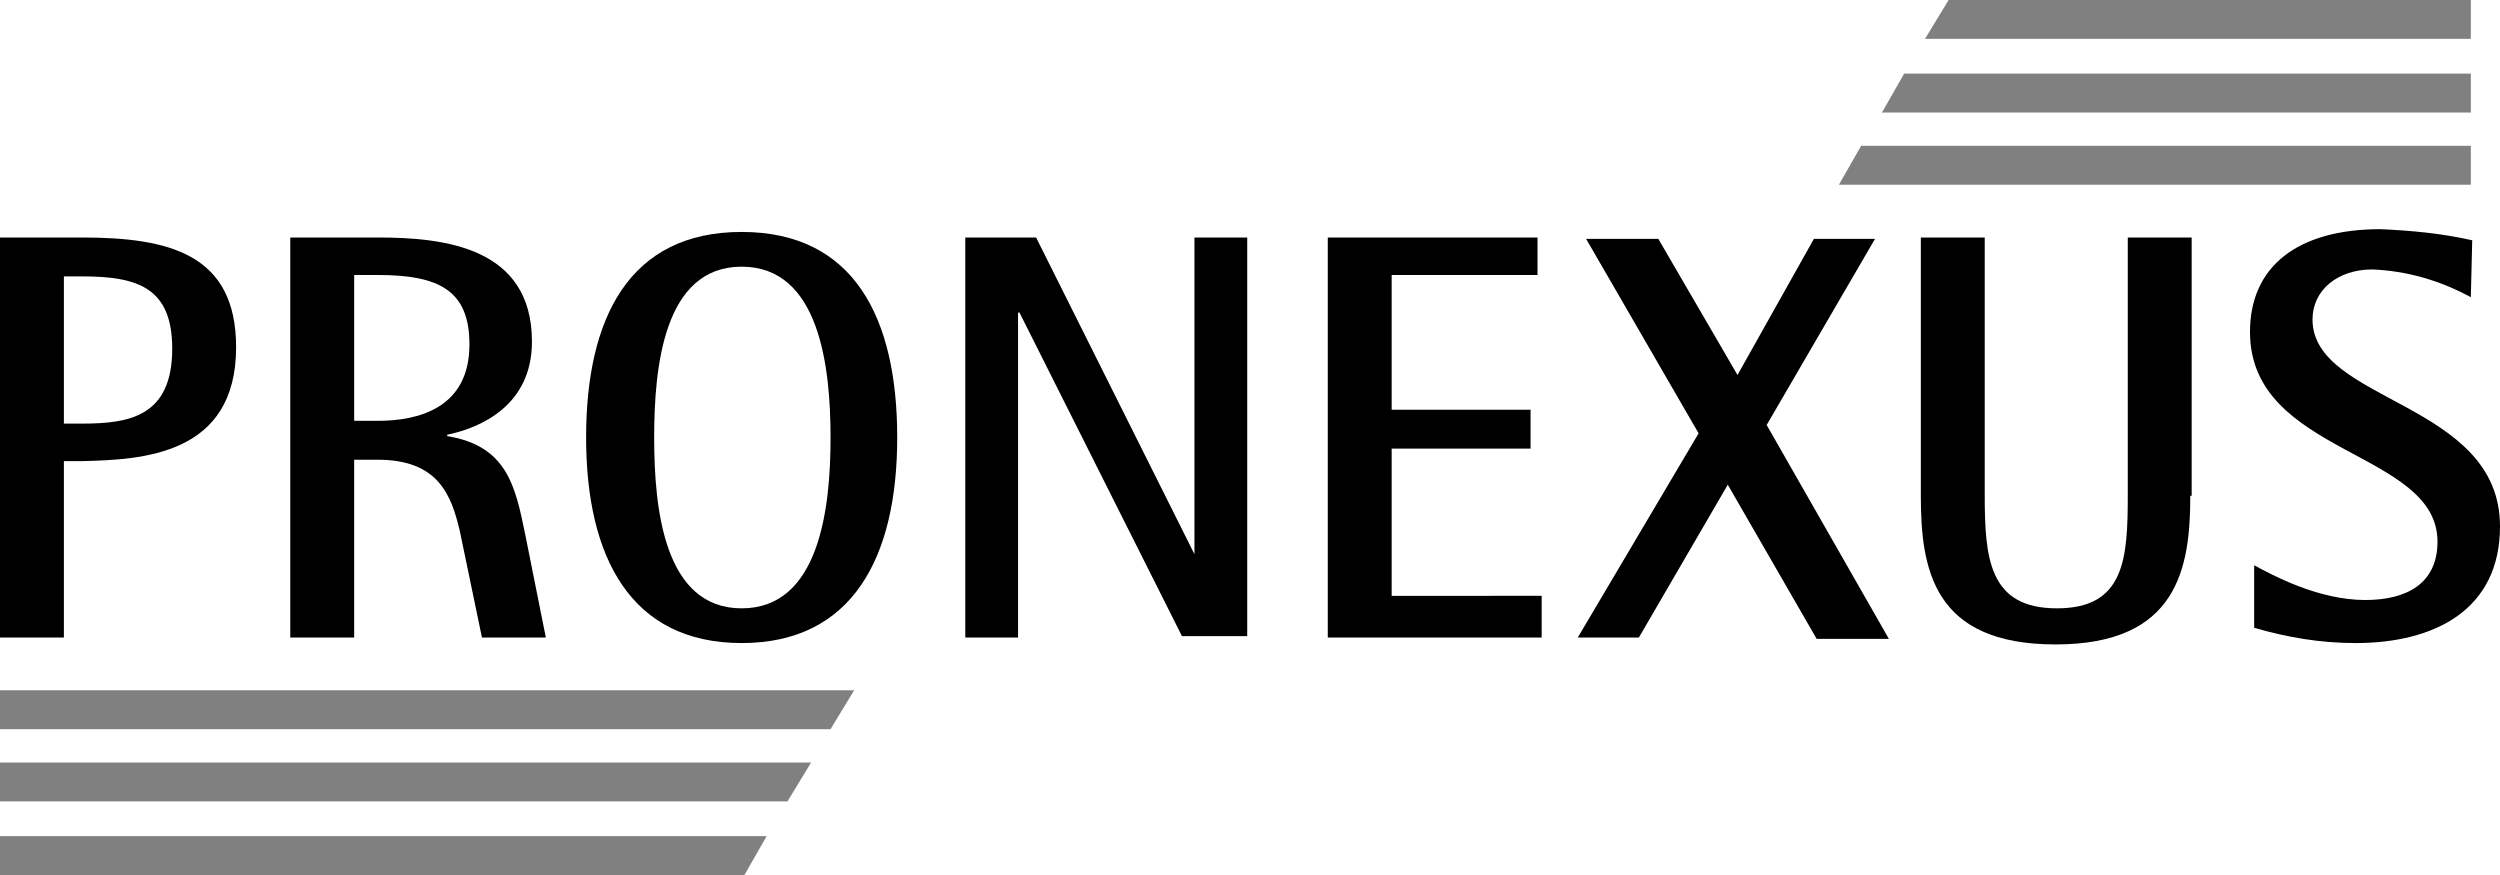 <?xml version="1.0" encoding="utf-8"?>
<!-- Generator: Adobe Illustrator 27.9.0, SVG Export Plug-In . SVG Version: 6.00 Build 0)  -->
<svg version="1.1" id="logo" xmlns="http://www.w3.org/2000/svg" xmlns:xlink="http://www.w3.org/1999/xlink" x="0px" y="0px"
	 viewBox="0 0 180 63" style="enable-background:new 0 0 180 63;" xml:space="preserve">
<style type="text/css">
	.st0{fill:#808080;}
</style>
<path id="パス_1" d="M0,17.1h5.9c6.3,0,11.1,1.2,11.1,7.9c0,7.8-6.8,8.1-11.1,8.2H4.6v12.7H0V17.1z M4.6,30.5h1.3
	c3.4,0,6.5-0.5,6.5-5.4c0-4.4-2.5-5.2-6.5-5.2H4.6V30.5z"/>
<path id="パス_2" d="M20.9,17.1h6.3c4.8,0,11.1,0.7,11.1,7.5c0,4.6-3.7,6.2-6.1,6.7v0.1c4.3,0.7,4.9,3.6,5.6,7l1.5,7.5h-4.6
	l-1.6-7.7c-0.6-2.5-1.5-5.1-5.9-5.1h-1.7v12.8h-4.6L20.9,17.1z M25.5,30.3h1.7c2.9,0,6.6-0.9,6.6-5.5c0-3.9-2.2-5-6.6-5h-1.7V30.3z"
	/>
<path id="パス_3" d="M42.2,31.5c0-8.6,3.1-14.8,11.2-14.8s11.2,6.2,11.2,14.8s-3.2,14.8-11.2,14.8S42.2,40.1,42.2,31.5 M53.4,43.8
	c5.6,0,6.4-7.2,6.4-12.3S59,19.2,53.4,19.2s-6.3,7.2-6.3,12.3S47.8,43.8,53.4,43.8"/>
<path id="パス_4" d="M69.5,17.1h5.1L86,39.9H86V17.1h3.8v28.7h-4.7L73.4,22.5h-0.1v23.4h-3.8L69.5,17.1z"/>
<path id="パス_5" d="M95.6,17.1h15.1v2.7h-10.5v9.7h10v2.8h-10v10.6H111v3H95.6V17.1z"/>
<path id="パス_6" d="M122.3,31.2l-8.1-14h5.2l5.7,9.8l5.5-9.8h4.4l-7.8,13.4l8.8,15.4h-5.2l-6.4-11.1L118,45.9h-4.4L122.3,31.2z"
	/>
<path id="パス_7" d="M157.7,35.7c0,5.2-0.9,10.7-9.7,10.7s-9.7-5.4-9.7-10.7V17.1h4.6v18.5c0,4.6,0.3,8.2,5.2,8.2s5.1-3.6,5.1-8.2
	V17.1h4.6V35.7z"/>
<path id="パス_8" d="M177.9,21.4c-2.2-1.2-4.6-1.9-7.1-2c-2.5,0-4.3,1.5-4.3,3.6c0,6,13.5,5.9,13.5,14.9c0,6-4.7,8.4-10.4,8.4
	c-2.5,0-4.9-0.4-7.3-1.1v-4.5c1.3,0.7,4.6,2.5,8,2.5c3,0,5.2-1.2,5.2-4.2c0-6.6-13.5-6.2-13.5-15.1c0-4.7,3.4-7.4,9.4-7.4
	c2.2,0.1,4.4,0.3,6.6,0.8L177.9,21.4z"/>
<path id="パス_9" class="st0" d="M132.4,13.3h45.5v-2.8h-43.9L132.4,13.3z"/>
<path id="パス_10" class="st0" d="M135.5,8.1h42.4V5.3h-40.8L135.5,8.1z"/>
<path id="パス_11" class="st0" d="M138.6,2.8h39.3V0h-37.6L138.6,2.8z"/>
<path id="パス_12" class="st0" d="M61.5,49.7H0v2.8h59.8L61.5,49.7z"/>
<path id="パス_13" class="st0" d="M58.4,54.9H0v2.8h56.7L58.4,54.9z"/>
<path id="パス_14" class="st0" d="M55.2,60.2H0V63h53.6L55.2,60.2z"/>
</svg>
